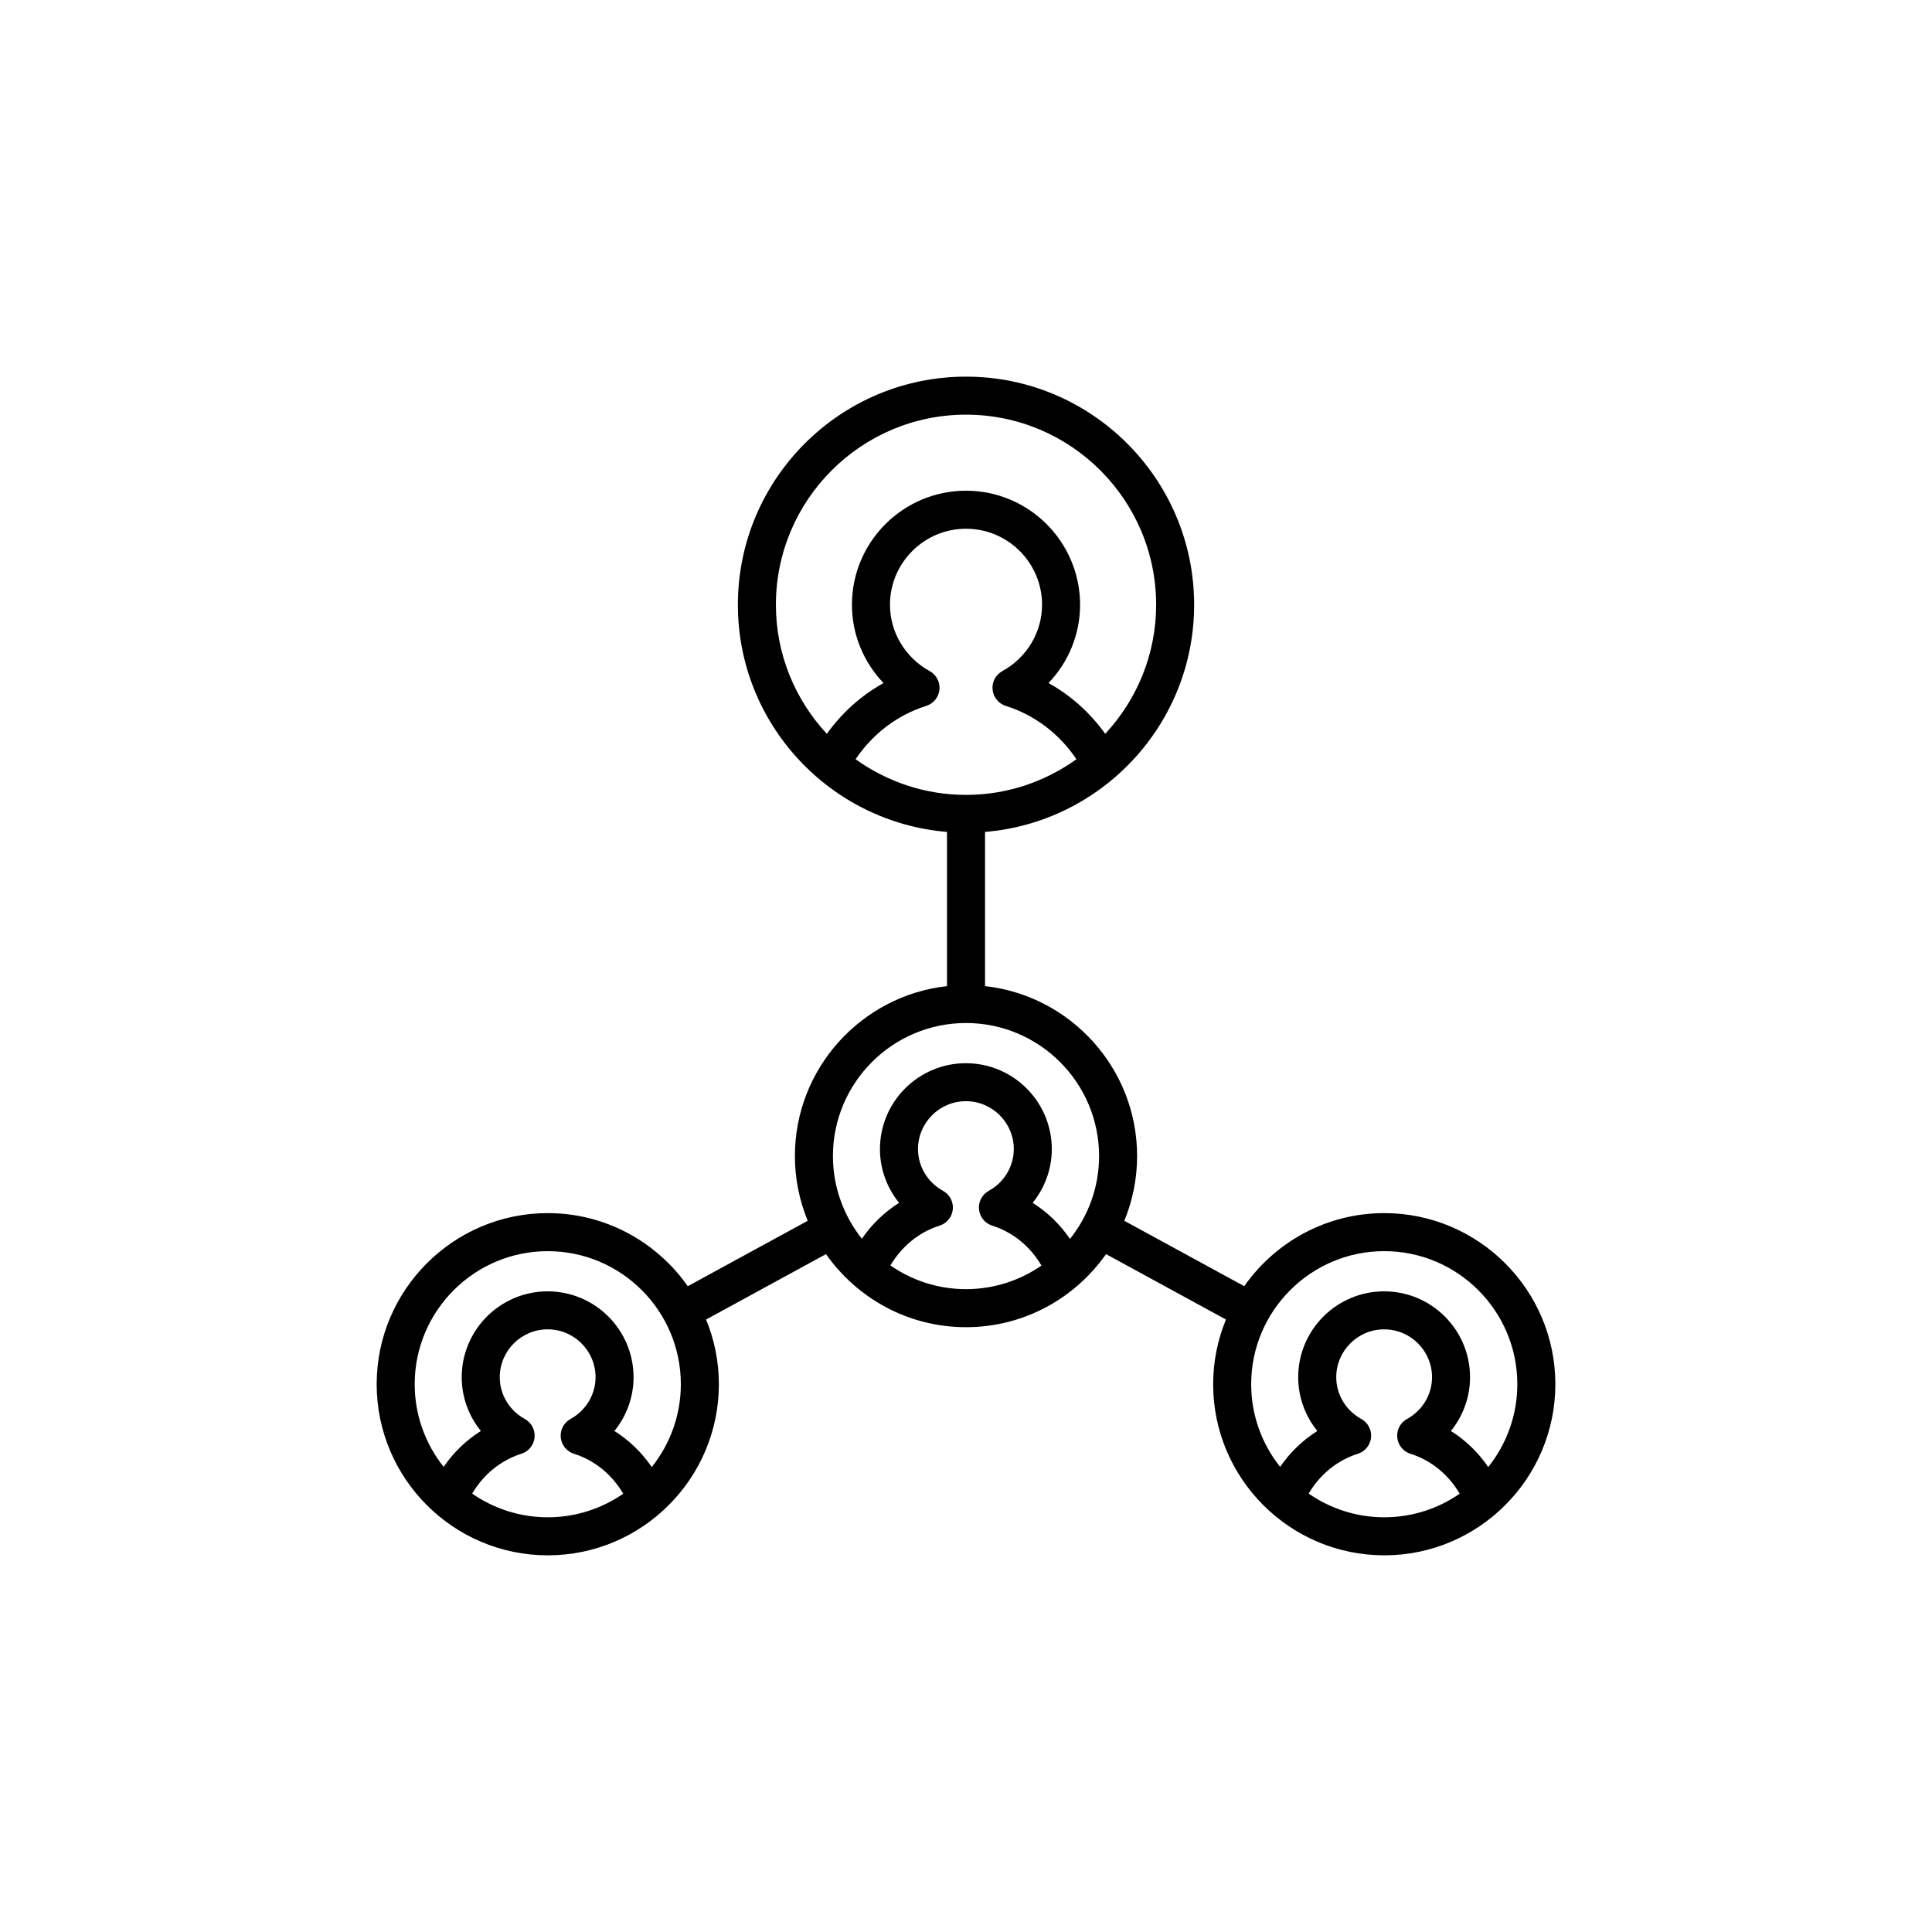 <?xml version="1.0" encoding="UTF-8"?>
<!-- Uploaded to: SVG Repo, www.svgrepo.com, Generator: SVG Repo Mixer Tools -->
<svg fill="#000000" width="800px" height="800px" version="1.1" viewBox="144 144 512 512" xmlns="http://www.w3.org/2000/svg">
 <path d="m510.84 465.49c-15.336 0-28.898 7.672-37.105 19.363l-31.781-17.332c2.172-5.293 3.391-11.078 3.391-17.145 0-23.297-17.668-42.531-40.305-45.047v-40.859c30.984-2.574 55.418-28.566 55.418-60.199 0-33.336-27.121-60.457-60.457-60.457-33.336 0-60.457 27.121-60.457 60.457 0 31.633 24.441 57.625 55.418 60.199v40.859c-22.637 2.519-40.305 21.75-40.305 45.047 0 6.066 1.219 11.848 3.391 17.145l-31.781 17.336c-8.207-11.691-21.766-19.367-37.102-19.367-25 0-45.344 20.344-45.344 45.344s20.344 45.344 45.344 45.344 45.344-20.344 45.344-45.344c0-6.066-1.219-11.848-3.391-17.145l31.781-17.336c8.211 11.695 21.77 19.367 37.105 19.367s28.898-7.672 37.105-19.367l31.781 17.332c-2.172 5.301-3.394 11.082-3.394 17.148 0 25 20.34 45.344 45.344 45.344 25.004 0 45.344-20.344 45.344-45.344s-20.34-45.344-45.344-45.344zm-241.71 74.332c2.934-4.992 7.547-8.836 13.023-10.551 1.93-0.605 3.309-2.297 3.512-4.309 0.203-2.012-0.816-3.945-2.586-4.918-4.098-2.246-6.637-6.488-6.637-11.062 0-6.996 5.691-12.691 12.695-12.691 7.004 0 12.691 5.691 12.691 12.691 0 4.574-2.543 8.816-6.637 11.062-1.77 0.973-2.785 2.906-2.586 4.918 0.203 2.012 1.582 3.703 3.512 4.309 5.488 1.715 10.113 5.566 13.043 10.578-5.688 3.934-12.574 6.25-19.996 6.25-7.441 0-14.34-2.324-20.035-6.277zm47.59-7.035c-2.613-3.844-5.996-7.106-9.895-9.562 3.231-3.981 5.074-8.977 5.074-14.238 0-12.555-10.211-22.766-22.766-22.766-12.555 0-22.773 10.211-22.773 22.766 0 5.254 1.844 10.258 5.074 14.238-3.883 2.449-7.254 5.691-9.863 9.516-4.785-6.027-7.672-13.629-7.672-21.906 0-19.445 15.82-35.266 35.266-35.266 19.445 0 35.266 15.82 35.266 35.266 0 8.297-2.894 15.922-7.711 21.953zm73.656-210.94c-6.496-3.566-10.523-10.305-10.523-17.574 0-11.113 9.039-20.152 20.152-20.152s20.152 9.039 20.152 20.152c0 7.269-4.035 14.008-10.523 17.574-1.773 0.973-2.793 2.906-2.59 4.918 0.203 2.004 1.582 3.703 3.508 4.309 7.637 2.387 14.254 7.453 18.711 14.133-8.262 5.922-18.348 9.449-29.258 9.449-10.918 0-21-3.527-29.262-9.445 4.465-6.68 11.074-11.742 18.711-14.137 1.926-0.605 3.305-2.301 3.508-4.309 0.199-2.012-0.816-3.945-2.586-4.918zm-40.754-17.574c0-27.781 22.602-50.383 50.383-50.383s50.383 22.602 50.383 50.383c0 13.211-5.148 25.211-13.496 34.203-3.953-5.559-9.105-10.176-15.023-13.461 5.289-5.531 8.363-12.922 8.363-20.742 0-16.672-13.559-30.23-30.23-30.23s-30.23 13.559-30.23 30.23c0 7.82 3.078 15.215 8.375 20.746-5.918 3.285-11.07 7.906-15.023 13.461-8.352-8.988-13.5-20.996-13.5-34.207zm30.344 175.09c2.934-4.992 7.547-8.836 13.023-10.551 1.93-0.605 3.309-2.297 3.512-4.309 0.203-2.012-0.816-3.945-2.586-4.918-4.098-2.246-6.637-6.488-6.637-11.062 0-6.996 5.691-12.691 12.695-12.691 6.996 0 12.691 5.691 12.691 12.691 0 4.574-2.543 8.816-6.629 11.062-1.773 0.973-2.793 2.906-2.59 4.918 0.203 2.012 1.582 3.703 3.508 4.309 5.492 1.719 10.117 5.57 13.043 10.578-5.691 3.934-12.574 6.25-19.992 6.25-7.441 0-14.34-2.324-20.039-6.277zm47.59-7.035c-2.613-3.844-5.996-7.106-9.895-9.562 3.231-3.981 5.074-8.977 5.074-14.238 0-12.555-10.211-22.766-22.766-22.766-12.555 0-22.773 10.211-22.773 22.766 0 5.254 1.844 10.258 5.074 14.238-3.883 2.449-7.254 5.691-9.863 9.516-4.785-6.027-7.672-13.629-7.672-21.906 0-19.445 15.82-35.266 35.266-35.266 19.441 0 35.266 15.82 35.266 35.266 0.004 8.297-2.894 15.922-7.711 21.953zm63.25 67.488c2.938-4.992 7.551-8.836 13.027-10.543 1.926-0.605 3.305-2.297 3.508-4.309 0.203-2.004-0.816-3.945-2.586-4.918-4.098-2.254-6.637-6.492-6.637-11.062 0-6.996 5.691-12.691 12.695-12.691 6.996 0 12.691 5.691 12.691 12.691 0 4.574-2.543 8.816-6.629 11.062-1.773 0.973-2.793 2.906-2.59 4.918s1.582 3.703 3.508 4.309c5.492 1.719 10.117 5.57 13.043 10.578-5.691 3.93-12.574 6.246-19.996 6.246-7.441 0-14.336-2.332-20.035-6.281zm47.59-7.031c-2.613-3.844-5.996-7.106-9.895-9.562 3.231-3.981 5.074-8.977 5.074-14.238 0-12.555-10.211-22.766-22.766-22.766-12.555 0-22.773 10.211-22.773 22.766 0 5.254 1.844 10.258 5.074 14.238-3.883 2.445-7.25 5.691-9.863 9.516-4.785-6.027-7.672-13.629-7.672-21.906 0-19.445 15.824-35.266 35.266-35.266 19.441 0 35.266 15.82 35.266 35.266 0 8.297-2.894 15.922-7.711 21.953z"/>
</svg>
